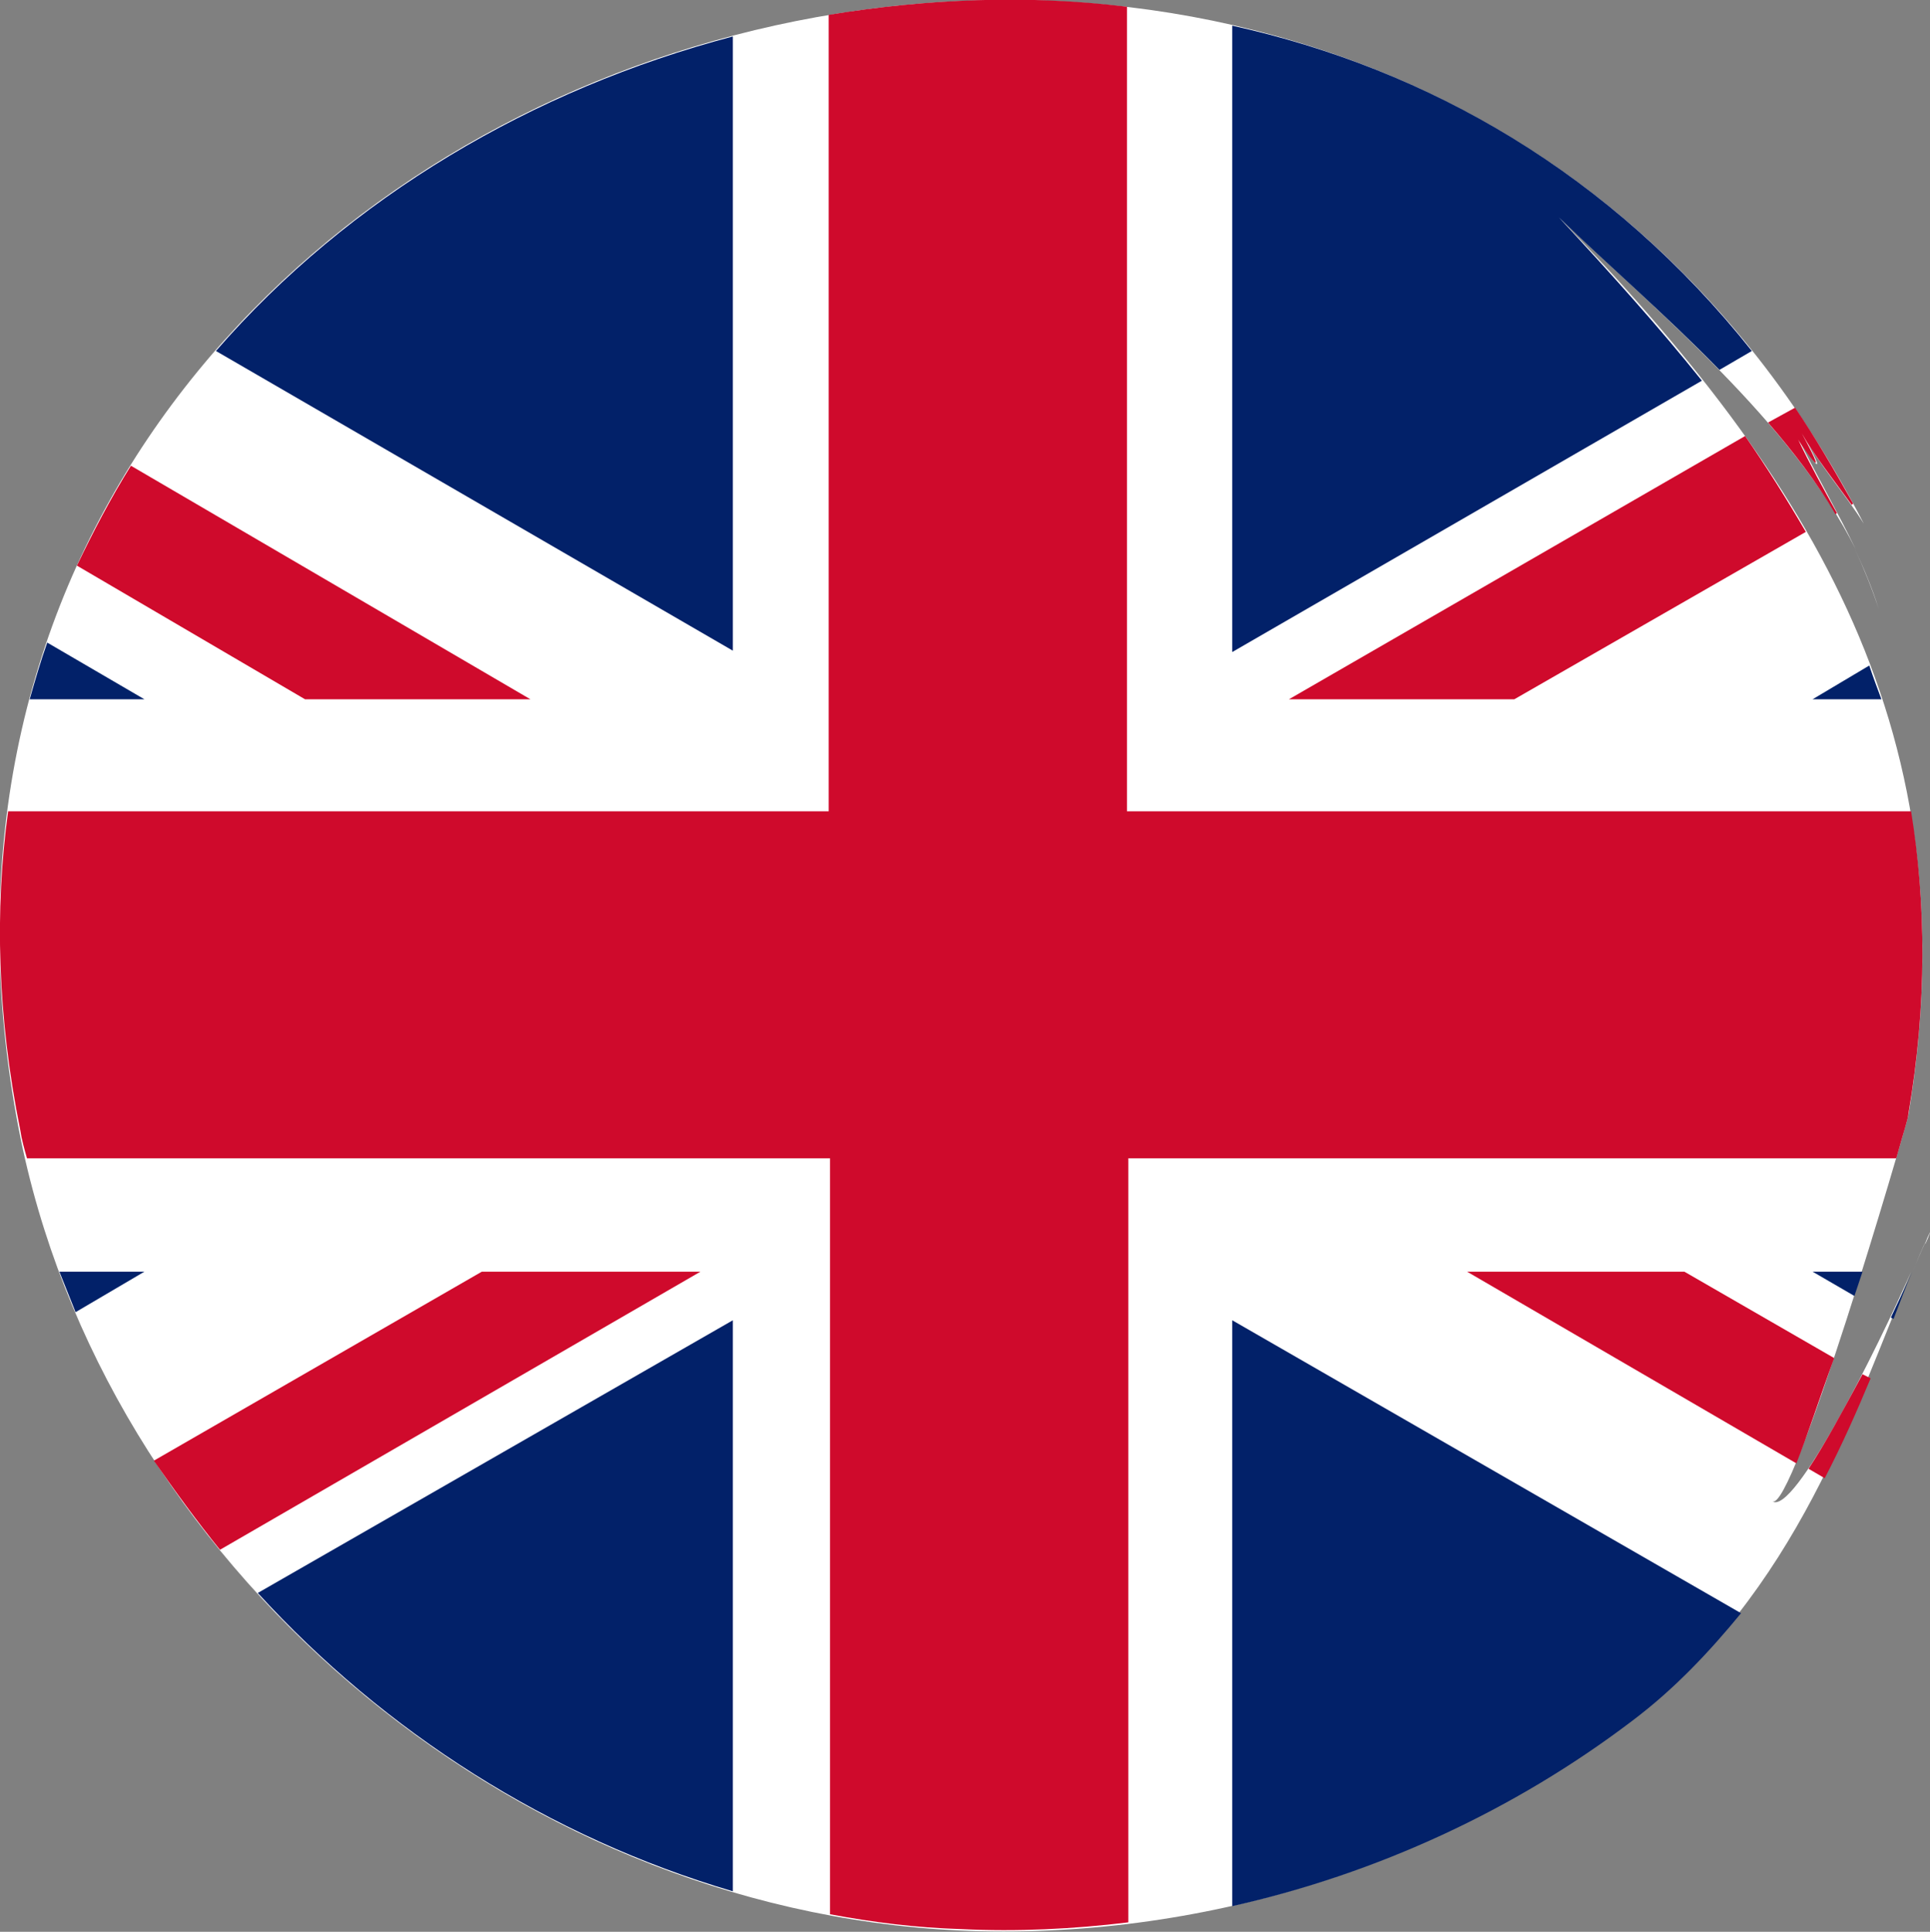 <?xml version="1.0" encoding="utf-8"?>
<!-- Generator: Adobe Illustrator 19.2.1, SVG Export Plug-In . SVG Version: 6.00 Build 0)  -->
<svg version="1.1" id="Layer_1" xmlns="http://www.w3.org/2000/svg" xmlns:xlink="http://www.w3.org/1999/xlink" x="0px" y="0px"
	 viewBox="0 0 143 143.1" style="enable-background:new 0 0 143 143.1;" xml:space="preserve">
<rect x="0" y="0" width="143" height="143.1" fill="#808080" stroke="none"/>
<style type="text/css">
	.st0{fill:#FFFFFF;}
	.st1{fill:#CF0A2C;}
	.st2{fill:#022169;}
</style>
<g>
	<g>
		<path class="st0" d="M137.4,40.6c0.7,1.5,1.3,2.9,1.8,4.5C138.7,43.6,138.1,42.1,137.4,40.6z"/>
		<path class="st0" d="M142.8,91.7c-0.4,0.8-0.7,1.6-1.1,2.5C142.3,92.8,142.7,91.9,142.8,91.7z"/>
		<path class="st0" d="M142.8,91.7C142.2,93.3,143.5,90.2,142.8,91.7L142.8,91.7z"/>
		<path class="st0" d="M131.3,111.2c1.5,1.1,9.8-27.3,10.1-28.6c4.7-28.1-7-47-25.9-66.5c7.3,7,17.3,15.2,22,24.6
			c-1.3-2.7-2.8-5.3-4.2-8.1c0,0.1,2.8,4.2,0.3-0.4c1.1,2.1,3.2,4.5,4.5,6.6C100.9-33.4-14.2,3,1.4,83.7
			c6.2,31.9,36.1,57.7,69.6,59.3c17.9,0.8,35.7-4.8,49.8-15.5c12.4-9.5,16.7-23.6,20.8-33.3C139.2,99.7,132.9,112.4,131.3,111.2z"/>
	</g>
	<g>
		<path class="st1" d="M129.3,32.3L95.5,51.8h16.7l21.6-12.4C132.4,37,130.9,34.6,129.3,32.3z"/>
		<path class="st1" d="M131,31.3c1.9,2.2,3.6,4.4,5,6.8l0.1-0.1c-1-1.8-2-3.6-2.9-5.5c0,0.1,2.8,4.2,0.3-0.4
			c0.9,1.6,2.4,3.5,3.7,5.3l0.1-0.1c-1.4-2.5-2.8-4.9-4.3-7.1L131,31.3z"/>
	</g>
	<path class="st1" d="M16.3,114.8l35.6-20.6H35.7l-24.3,14C13,110.5,14.6,112.7,16.3,114.8z"/>
	<path class="st2" d="M91.3,1.9v46.4l34.8-20.1c-3.2-4-6.8-8-10.6-12.1c3.6,3.5,7.9,7.2,11.9,11.3l2.4-1.4
		C119.4,12.9,105.8,5.1,91.3,1.9z"/>
	<path class="st2" d="M54.3,48.2V2.7C39.5,6.6,25.9,14.6,16,26L54.3,48.2z"/>
	<path class="st2" d="M134.3,51.8h5.1c-0.3-0.8-0.6-1.6-0.9-2.5L134.3,51.8z"/>
	<path class="st2" d="M54.3,140.1V97.8L19.1,118C28.5,128.3,40.7,136.1,54.3,140.1z"/>
	<path class="st2" d="M10.7,94.2H4.4c0.4,1,0.8,2,1.2,3L10.7,94.2z"/>
	<path class="st1" d="M5.7,41.9l16.9,9.9h16.7L9.7,34.5C8.2,36.9,6.9,39.4,5.7,41.9z"/>
	<path class="st2" d="M10.7,51.8l-7.2-4.2C3,49,2.6,50.4,2.2,51.8H10.7z"/>
	<path class="st1" d="M83.5,0.5c-7.3-0.9-14.8-0.6-22.1,0.6v59H0.6c-1,7.3-0.8,15.2,0.9,23.6c0.1,0.7,0.3,1.4,0.5,2.1h59.5v56
		c3.2,0.6,6.4,1,9.7,1.1c4.2,0.2,8.3,0,12.4-0.5V85.8h56.9c0.5-1.8,0.9-3,0.9-3.3c1.4-8.2,1.3-15.6,0.2-22.4H83.5V0.5z"/>
	<g>
		<path class="st2" d="M134.3,94.2l3.1,1.8c0.2-0.6,0.4-1.2,0.6-1.8H134.3z"/>
		<path class="st2" d="M141.7,94.2c-0.4,0.9-1,2.1-1.6,3.4l0.2,0.1C140.8,96.4,141.2,95.3,141.7,94.2L141.7,94.2z"/>
	</g>
	<g>
		<path class="st1" d="M135.9,100.6l-11.1-6.4h-16.1l24.4,14.2C133.9,106.4,134.8,103.6,135.9,100.6z"/>
		<path class="st1" d="M138,101.8c-1.4,2.6-2.8,5.2-4,7l1.2,0.7c1.3-2.5,2.4-5,3.4-7.4L138,101.8z"/>
	</g>
	<path class="st2" d="M120.9,127.5c3.2-2.4,5.8-5.2,8.1-8L91.3,97.8v43.4C102,138.8,112.2,134.1,120.9,127.5z"/>
</g>
</svg>
